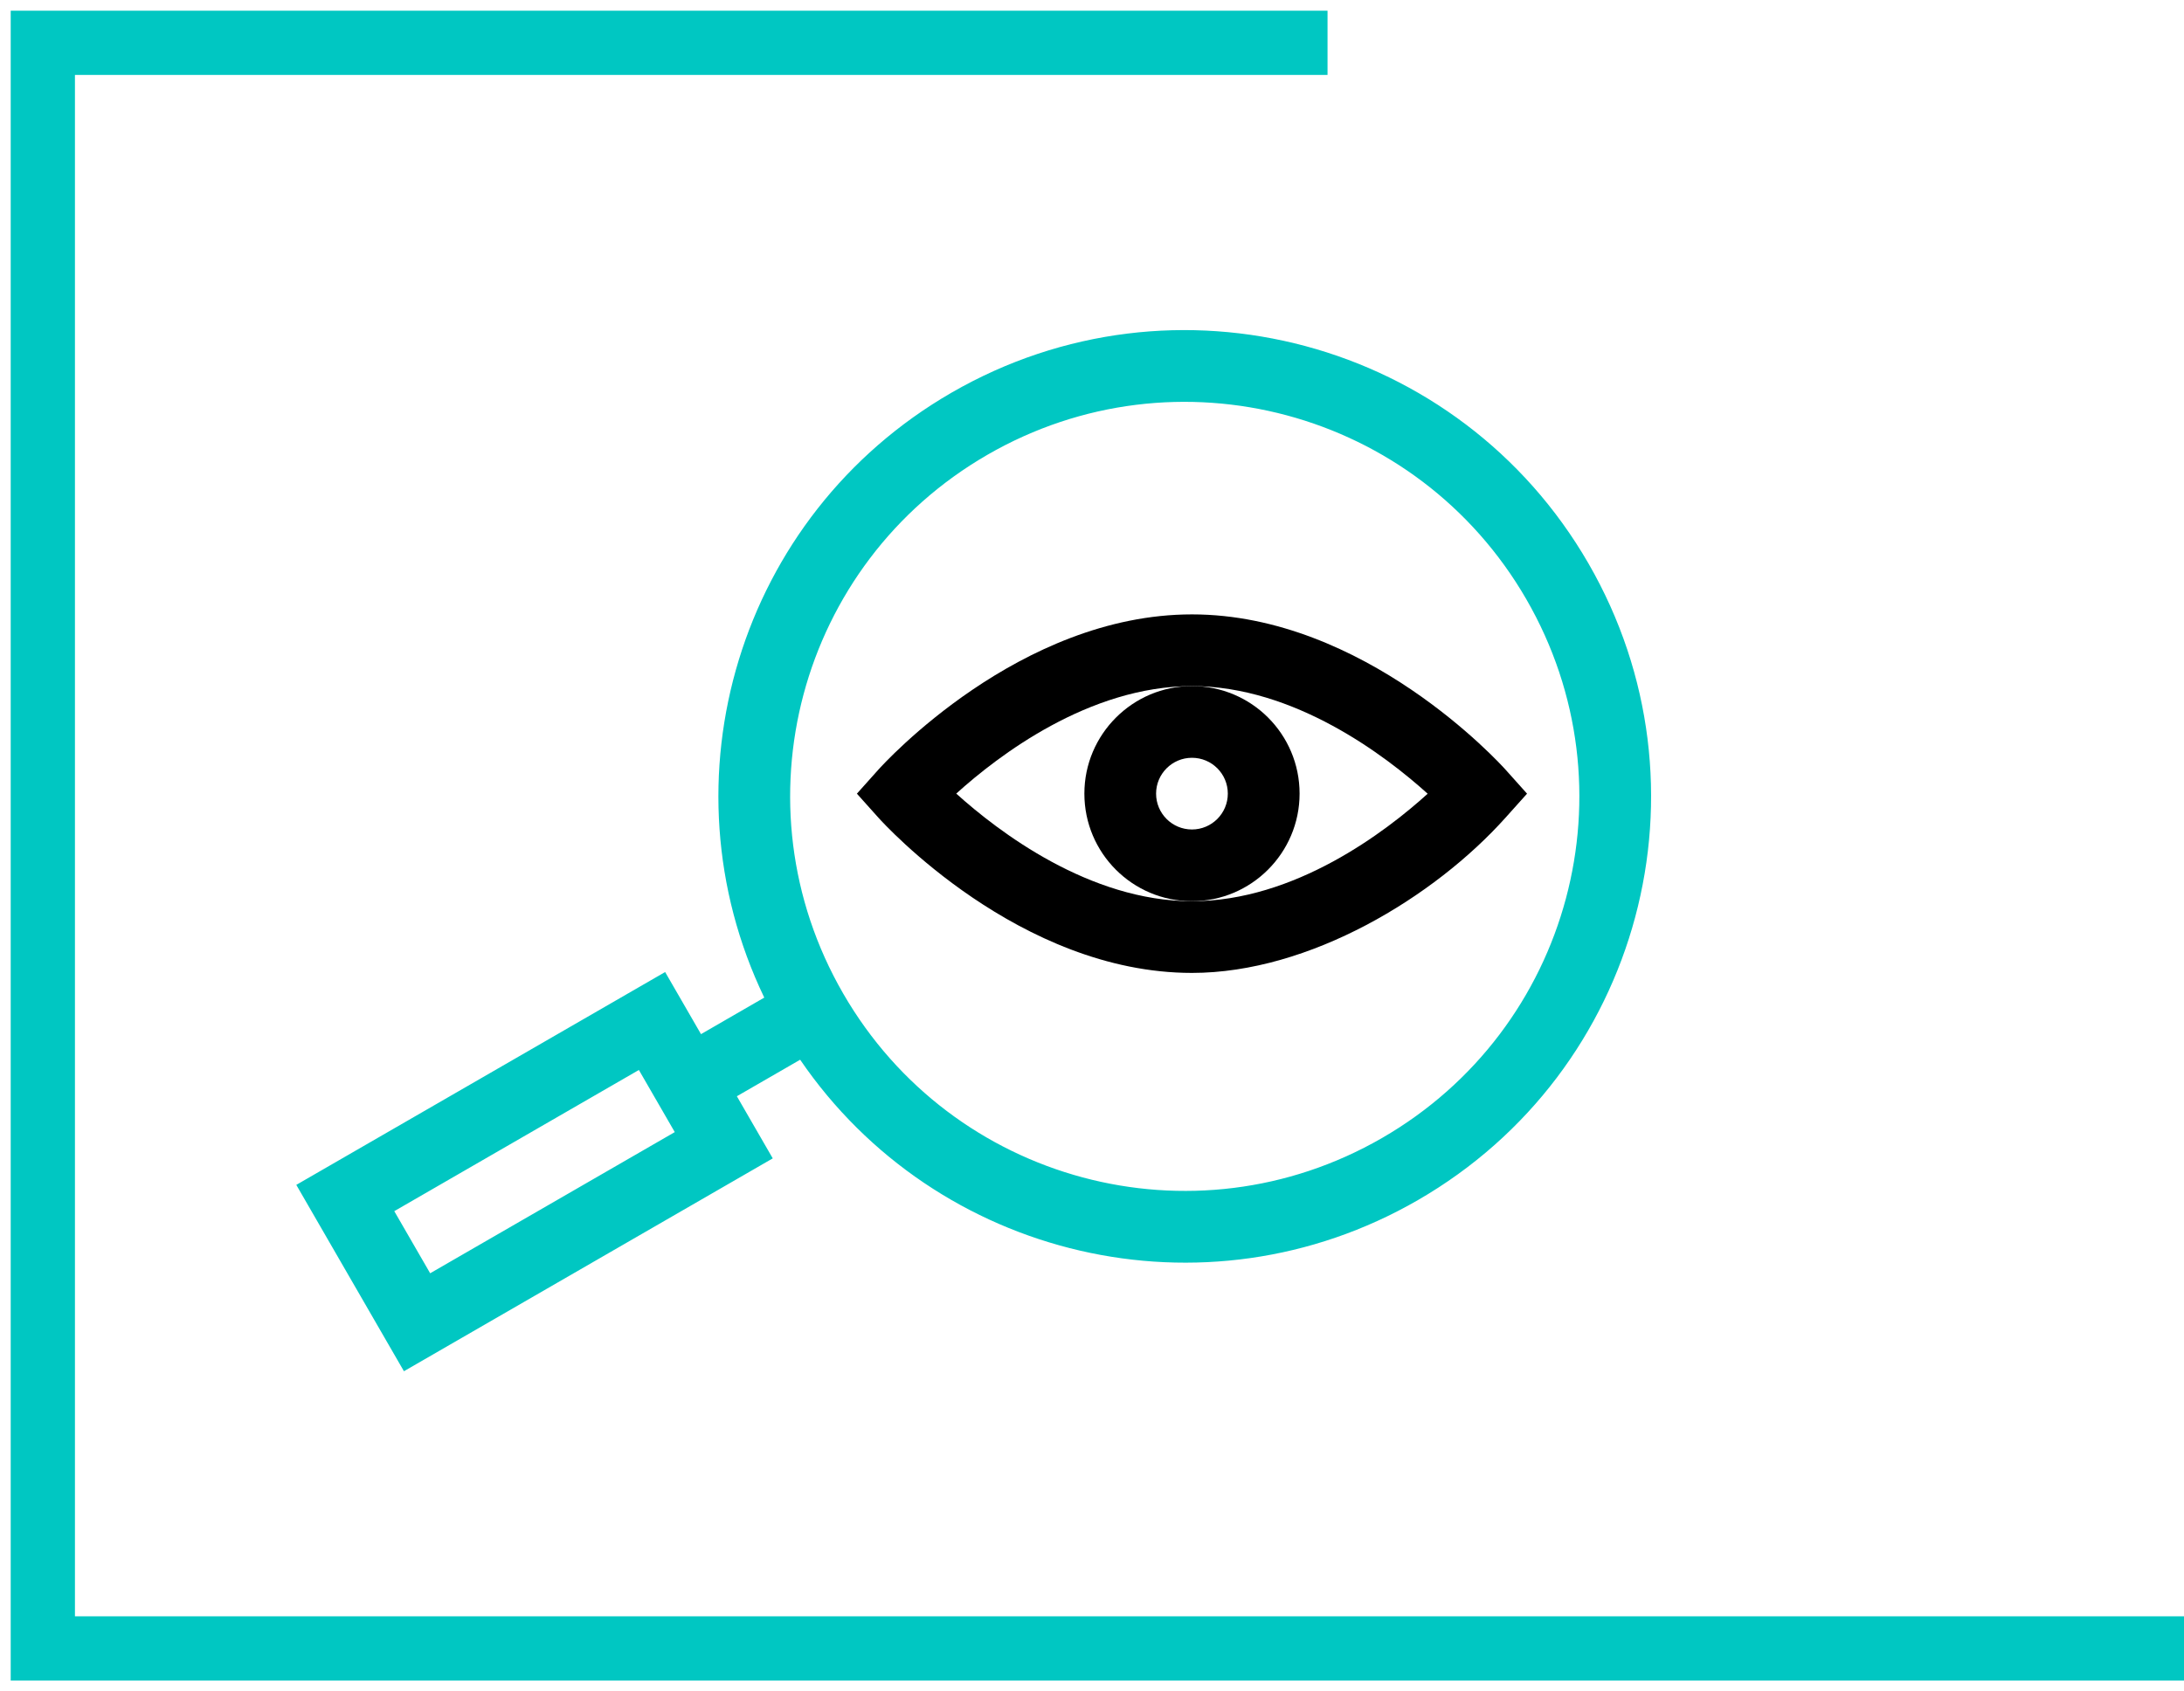 <?xml version="1.0" encoding="UTF-8"?> <svg xmlns="http://www.w3.org/2000/svg" width="102" height="79" viewBox="0 0 102 79" fill="none"> <path d="M102 77H2V2H62" stroke="#00C7C2" stroke-width="3"></path> <path d="M31.064 45.405L13.838 55.347L18.865 64.052L36.09 54.109L34.414 51.207L37.37 49.501C43.705 58.778 56.251 61.814 66.222 56.058C76.641 50.044 80.205 36.741 74.185 26.317C68.166 15.895 54.861 12.326 44.441 18.341C34.478 24.092 30.821 36.467 35.694 46.599L32.739 48.306L31.064 45.405ZM46.117 21.243C54.934 16.154 66.191 19.171 71.285 27.992C76.378 36.811 73.365 48.068 64.547 53.157C55.73 58.246 44.472 55.229 39.379 46.408C34.285 37.589 37.298 26.333 46.117 21.243ZM20.09 59.476L18.414 56.575L29.838 49.98L31.514 52.882L20.09 59.476Z" fill="#00C7C2"></path> <path d="M70.317 38.19L71.318 37.073L70.317 35.955C70.051 35.659 63.726 28.699 55.669 28.699C47.611 28.699 41.285 35.659 41.02 35.955L40.02 37.073L41.02 38.19C41.286 38.486 47.611 45.446 55.669 45.446C61.167 45.446 66.992 41.903 70.317 38.19ZM55.669 32.049C60.455 32.049 64.714 35.304 66.677 37.076C64.721 38.847 60.477 42.097 55.669 42.097C50.881 42.097 46.622 38.841 44.66 37.07C46.616 35.299 50.861 32.049 55.669 32.049Z" fill="black"></path> <path d="M50.644 37.071C50.644 39.848 52.891 42.096 55.669 42.096C58.44 42.096 60.695 39.842 60.695 37.071C60.695 34.295 58.447 32.047 55.669 32.047C52.898 32.048 50.644 34.302 50.644 37.071ZM57.343 37.071C57.343 37.995 56.592 38.746 55.668 38.746C54.743 38.746 53.993 37.997 53.993 37.071C53.993 36.148 54.745 35.397 55.668 35.397C56.594 35.397 57.343 36.146 57.343 37.071Z" fill="black"></path> </svg> 